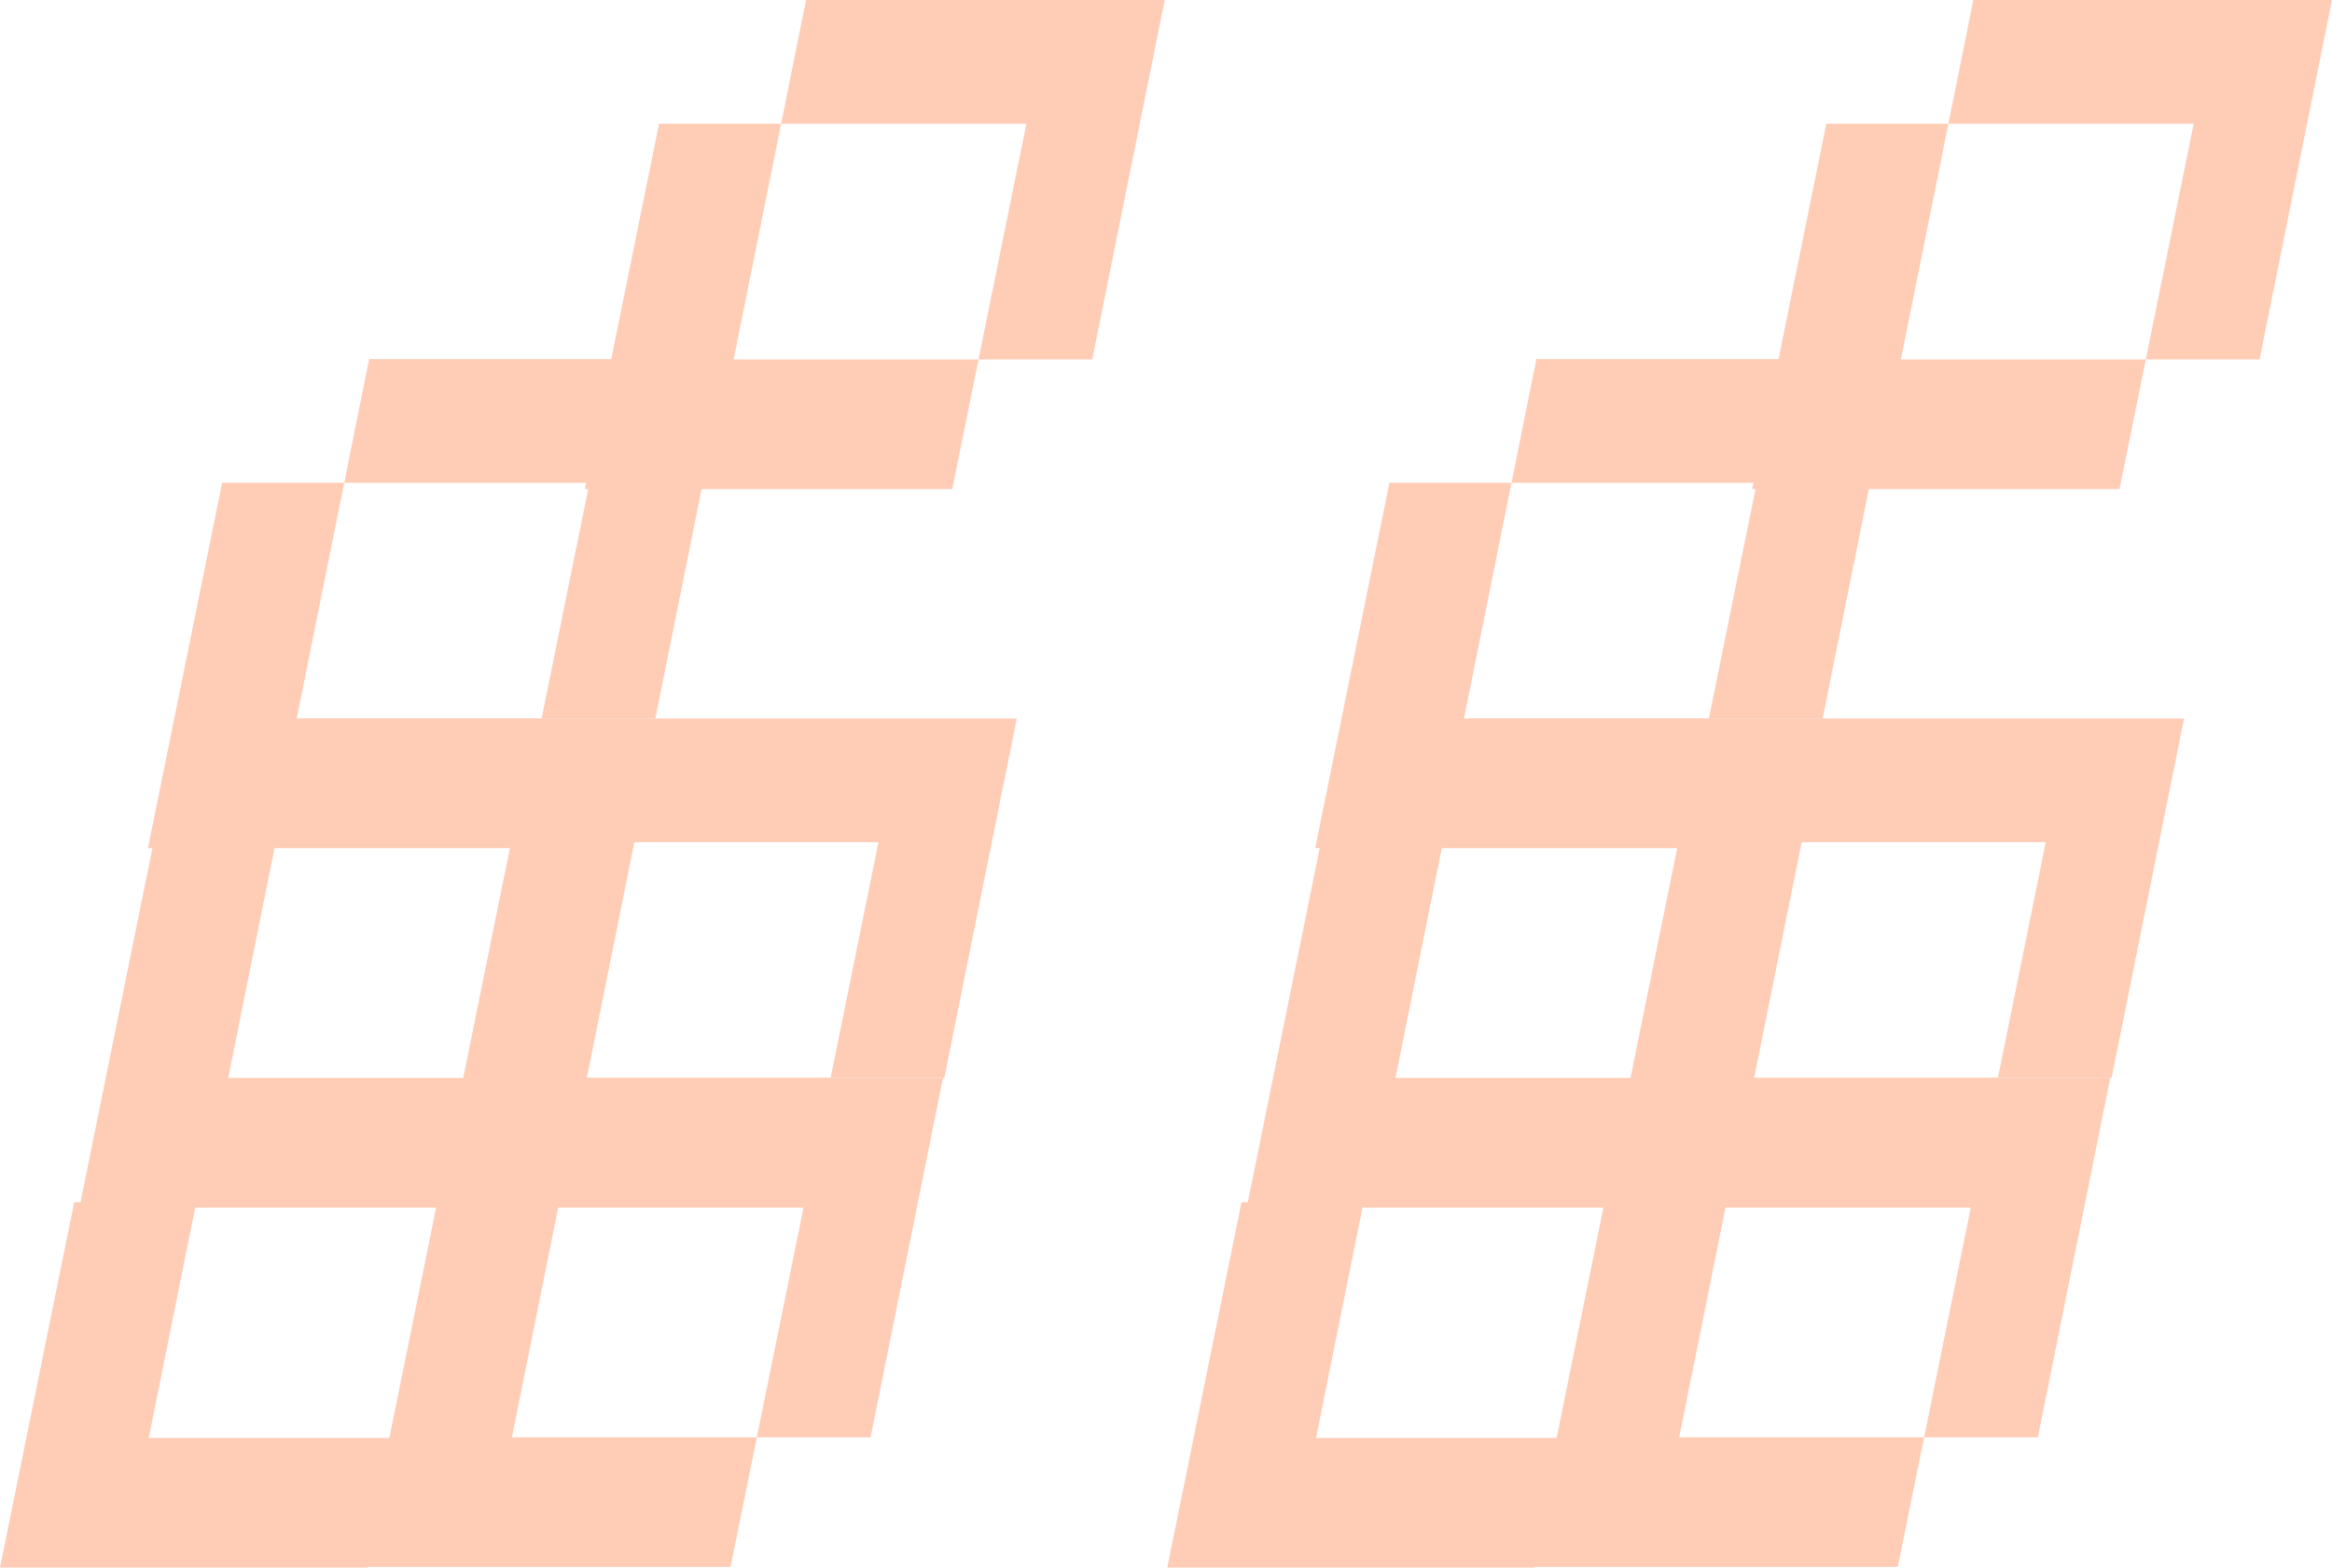 <svg width="180" height="121" viewBox="0 0 180 121" fill="none" xmlns="http://www.w3.org/2000/svg">
<path d="M56.625 27.745H75.531L73.499 37.751H45.143L50.872 9.546H60.294L56.625 27.745ZM84.307 27.745H75.531L79.227 9.546H60.294L62.217 0H89.9L84.307 27.745Z" fill="#FFCCB6"/>
<path d="M22.9 55.461H41.806L39.774 65.467H11.419L17.147 37.263H26.569L22.9 55.461ZM50.584 55.461H41.806L45.503 37.263H26.569L28.493 27.717H56.175L50.584 55.461Z" fill="#FFCCB6"/>
<path d="M39.512 110.945H58.419L56.386 120.951H28.031L33.759 92.747H43.181L39.512 110.945ZM67.196 110.945H58.419L62.115 92.747H43.181L45.105 83.201H72.788L67.196 110.945Z" fill="#FFCCB6"/>
<path d="M45.206 83.203H64.112L62.08 93.209H33.724L39.453 65.005H48.875L45.206 83.203ZM72.888 83.203H64.112L67.808 65.005H48.875L50.799 55.459H78.481L72.888 83.203Z" fill="#FFCCB6"/>
<path d="M17.613 83.203H36.519L34.487 93.209H6.132L11.86 65.005H21.282L17.613 83.203ZM45.296 83.203H36.519L40.216 65.005H21.282L23.206 55.459H50.889L45.296 83.203Z" fill="#FFCCB6"/>
<path d="M11.481 110.994H30.388L28.355 121H0L5.729 92.796H15.15L11.481 110.994ZM39.164 110.994H30.388L34.084 92.796H15.15L17.074 83.25H44.757L39.164 110.994Z" fill="#FFCCB6"/>
<path d="M146.724 27.745H165.63L163.598 37.751H135.242L140.971 9.546H150.392L146.724 27.745ZM174.407 27.745H165.63L169.326 9.546H150.392L152.316 0H179.999L174.407 27.745Z" fill="#FFCCB6"/>
<path d="M112.999 55.461H131.905L129.873 65.467H101.518L107.246 37.263H116.668L112.999 55.461ZM140.682 55.461H131.905L135.602 37.263H116.668L118.592 27.717H146.275L140.682 55.461Z" fill="#FFCCB6"/>
<path d="M129.611 110.945H148.517L146.485 120.951H118.13L123.858 92.747H133.28L129.611 110.945ZM157.294 110.945H148.517L152.214 92.747H133.28L135.204 83.201H162.886L157.294 110.945Z" fill="#FFCCB6"/>
<path d="M135.305 83.203H154.211L152.179 93.209H123.823L129.552 65.005H138.974L135.305 83.203ZM162.987 83.203H154.211L157.907 65.005H138.974L140.898 55.459H168.58L162.987 83.203Z" fill="#FFCCB6"/>
<path d="M107.712 83.203H126.618L124.586 93.209H96.231L101.959 65.005H111.381L107.712 83.203ZM135.396 83.203H126.618L130.315 65.005H111.381L113.305 55.459H140.987L135.396 83.203Z" fill="#FFCCB6"/>
<path d="M101.58 110.994H120.487L118.454 121H90.099L95.827 92.796H105.249L101.58 110.994ZM129.264 110.994H120.487L124.183 92.796H105.249L107.173 83.25H134.856L129.264 110.994Z" fill="#FFCCB6"/>
</svg>
